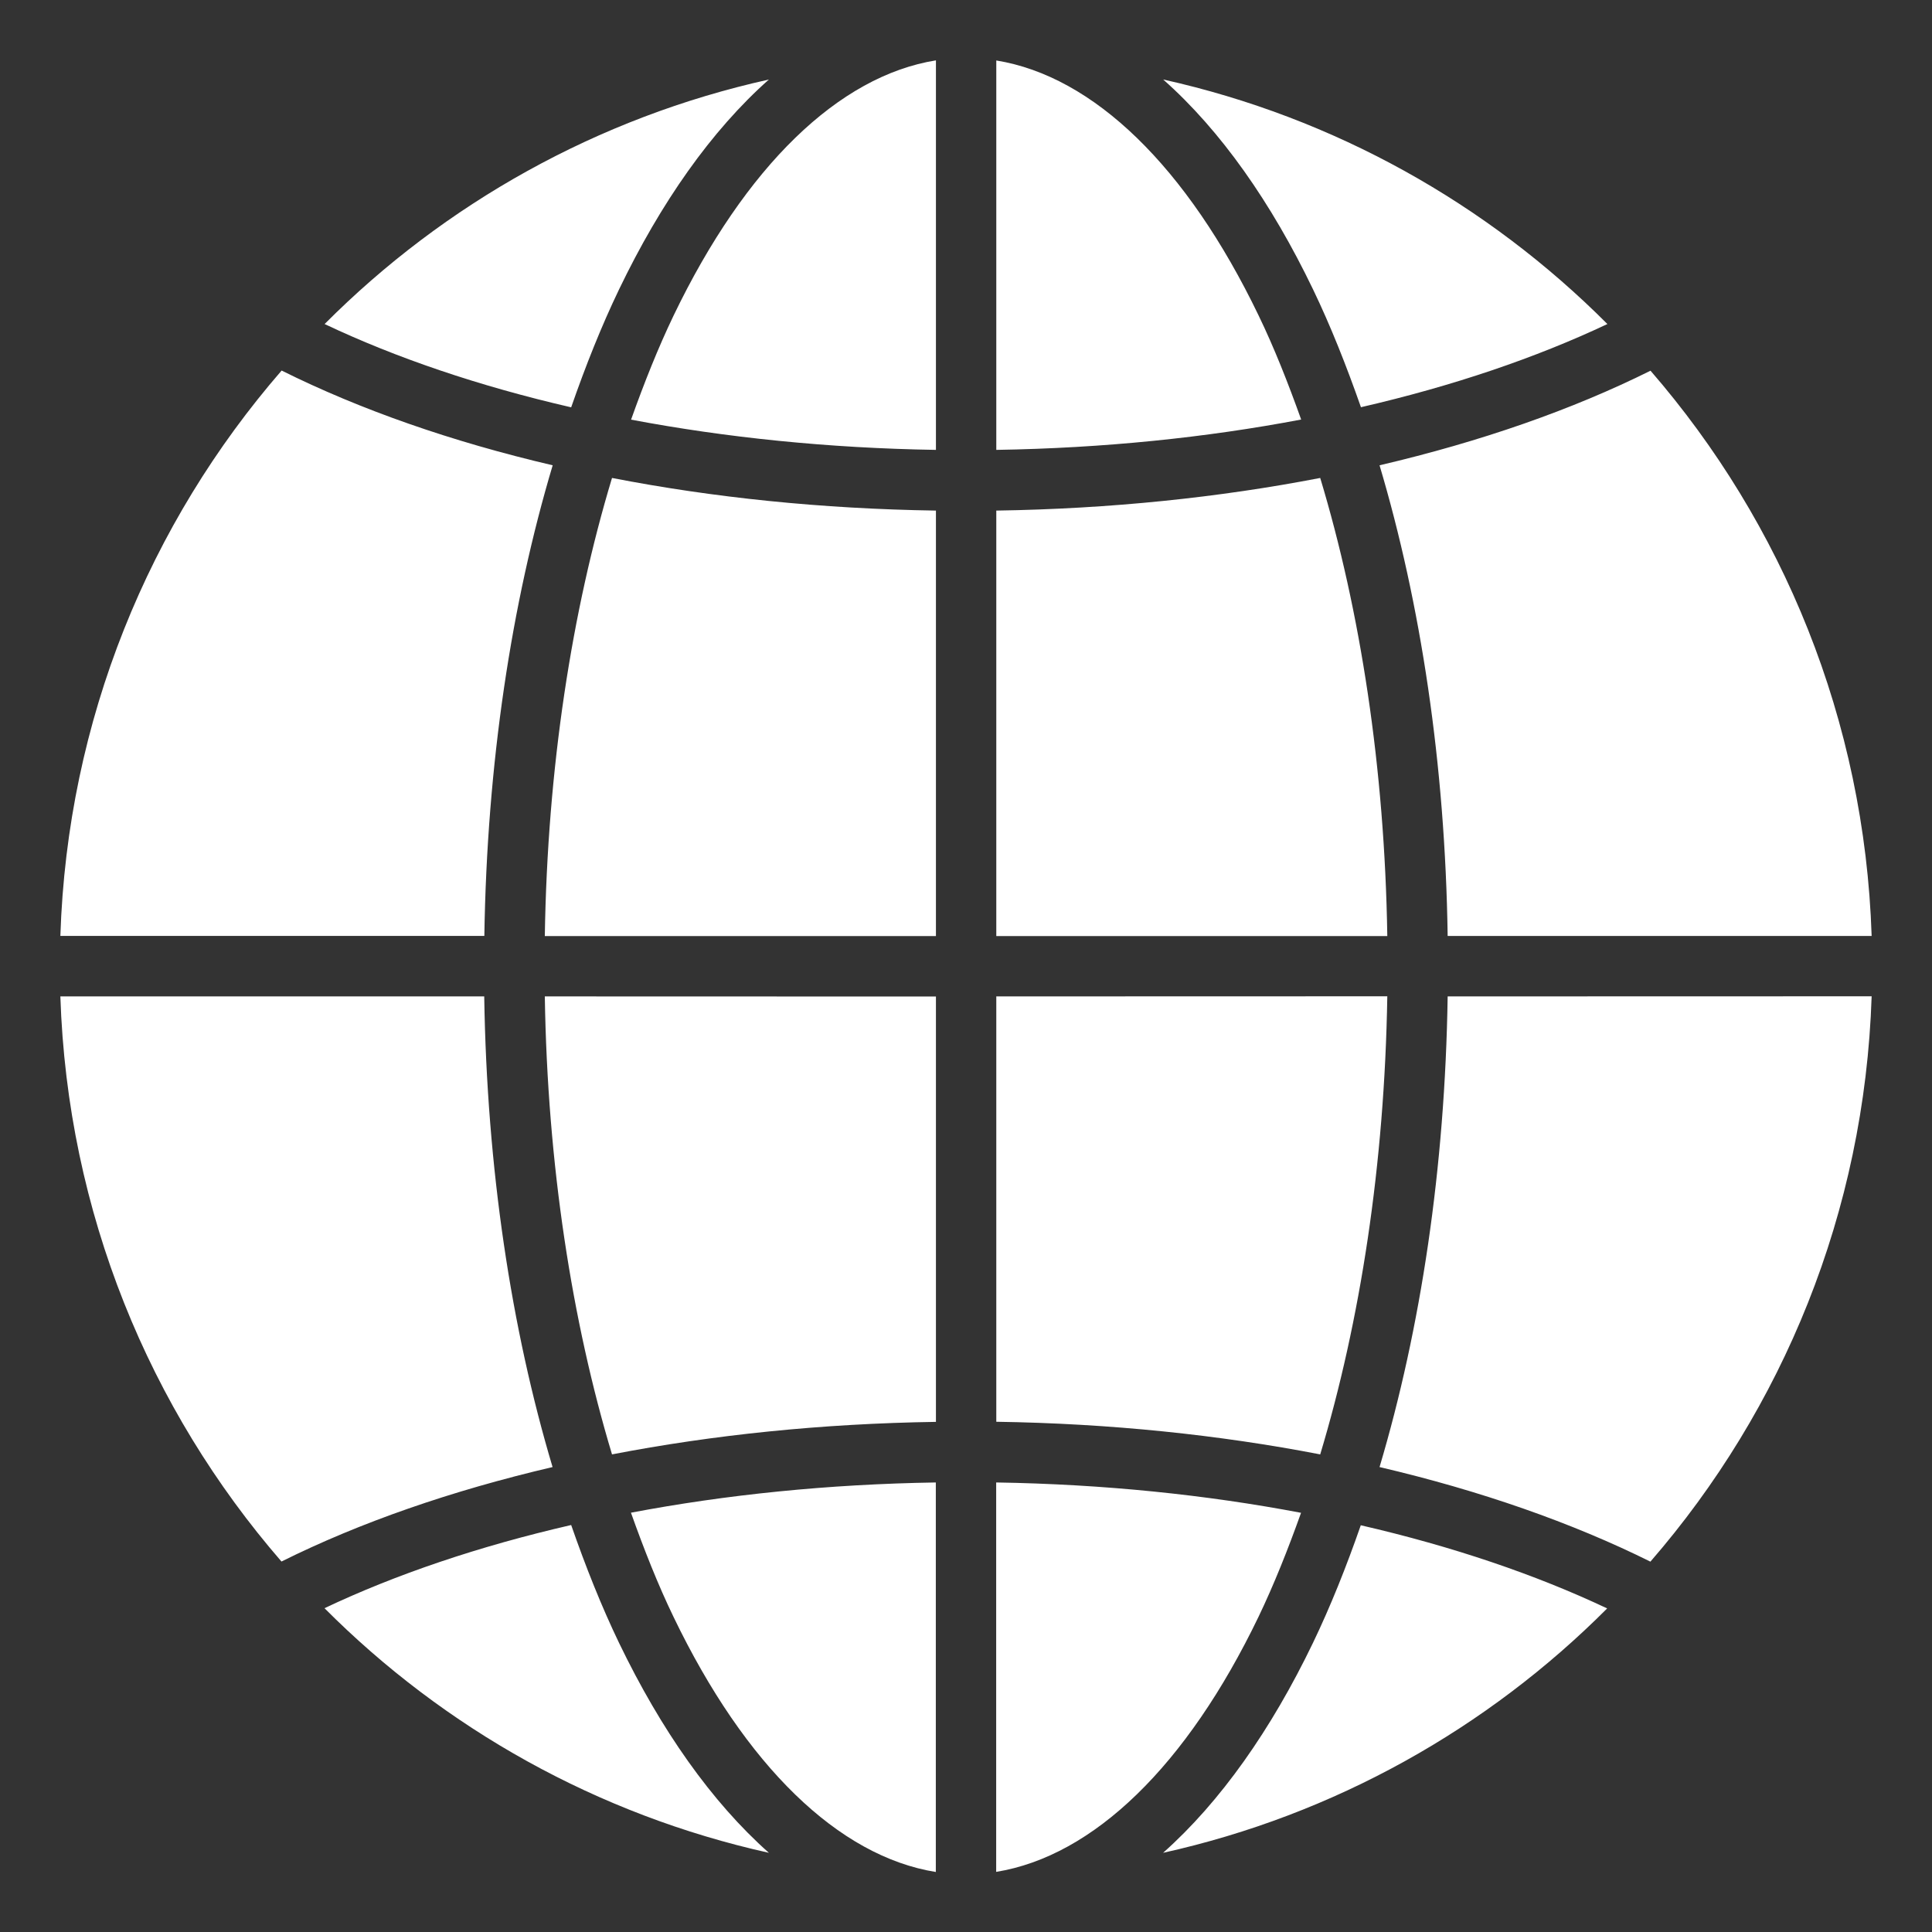 <svg id="svg3404" height="512" viewBox="0 0 16.933 16.933" width="512" xmlns="http://www.w3.org/2000/svg" xmlns:svg="http://www.w3.org/2000/svg"><rect x="0" y="0" width="16.933" height="16.933" fill="#333333" stroke="none"/><path fill="#FFF" id="path1905" d="m8.203.529c-.852.137-1.67.929-2.299 2.236-.135.281-.258.59-.373.913.831.157 1.73.25 2.672.265zm.529.001v3.413c.942-.015 1.841-.108 2.672-.266-.115-.322-.237-.631-.373-.912-.629-1.306-1.447-2.097-2.299-2.235zm-1.993.167c-1.502.333-2.845 1.09-3.894 2.143.625.296 1.353.544 2.161.73.127-.365.266-.714.42-1.034.365-.759.808-1.391 1.313-1.839zm3.456 0c.505.447.948 1.08 1.313 1.839.154.32.292.668.42 1.033.808-.186 1.535-.434 2.16-.729-1.049-1.052-2.39-1.809-3.892-2.143zm-7.727 2.551c-1.158 1.335-1.878 3.06-1.939 4.955h3.716c.023-1.508.237-2.913.599-4.125-.886-.207-1.688-.488-2.375-.83zm9.623.83c.361 1.212.575 2.617.597 4.125h3.716c-.062-1.894-.781-3.619-1.938-4.954-.687.342-1.489.622-2.375.829zm-6.727.111c-.352 1.166-.566 2.539-.589 4.015h3.428v-3.729c-1-.015-1.955-.114-2.839-.286zm3.368.286v3.729h3.427c-.023-1.476-.236-2.849-.588-4.015-.884.171-1.839.271-2.839.286zm-8.203 4.258c.062 1.894.781 3.618 1.938 4.953.687-.342 1.49-.621 2.376-.828-.362-1.212-.576-2.617-.599-4.125zm4.246 0c.023 1.476.238 2.848.589 4.014.884-.171 1.839-.27 2.839-.285v-3.728zm3.957 0v3.728c1.0.015 1.955.115 2.839.286.351-1.166.564-2.538.588-4.015zm3.956 0c-.023 1.508-.236 2.913-.597 4.125.885.207 1.687.488 2.374.829 1.158-1.335 1.877-3.06 1.939-4.955zm-4.486 4.26c-.942.015-1.84.107-2.672.265.115.323.237.632.373.913.629 1.307 1.447 2.099 2.299 2.236zm.529 0v3.413c.852-.138 1.67-.929 2.299-2.235.135-.281.258-.59.373-.912-.831-.158-1.73-.251-2.672-.266zm-3.725.373c-.809.186-1.537.433-2.162.729 1.049 1.053 2.392 1.81 3.895 2.144-.504-.447-.947-1.08-1.313-1.839-.154-.32-.293-.669-.42-1.034zm6.921.001c-.127.365-.266.713-.42 1.033-.365.758-.809 1.391-1.313 1.839 1.502-.333 2.844-1.091 3.892-2.142-.624-.295-1.352-.543-2.16-.729z" font-variant-ligatures="normal" font-variant-position="normal" font-variant-caps="normal" font-variant-numeric="normal" font-variant-alternates="normal" font-variant-east-asian="normal" font-feature-settings="normal" font-variation-settings="normal" text-indent="0" text-align="start" text-decoration-line="none" text-decoration-style="solid" text-decoration-color="rgb(0,0,0)" text-transform="none" text-orientation="mixed" white-space="normal" shape-padding="0" shape-margin="0" inline-size="0" isolation="auto" mix-blend-mode="normal" solid-color="rgb(0,0,0)" solid-opacity="1" vector-effect="none" paint-order="fill markers stroke"/></svg>